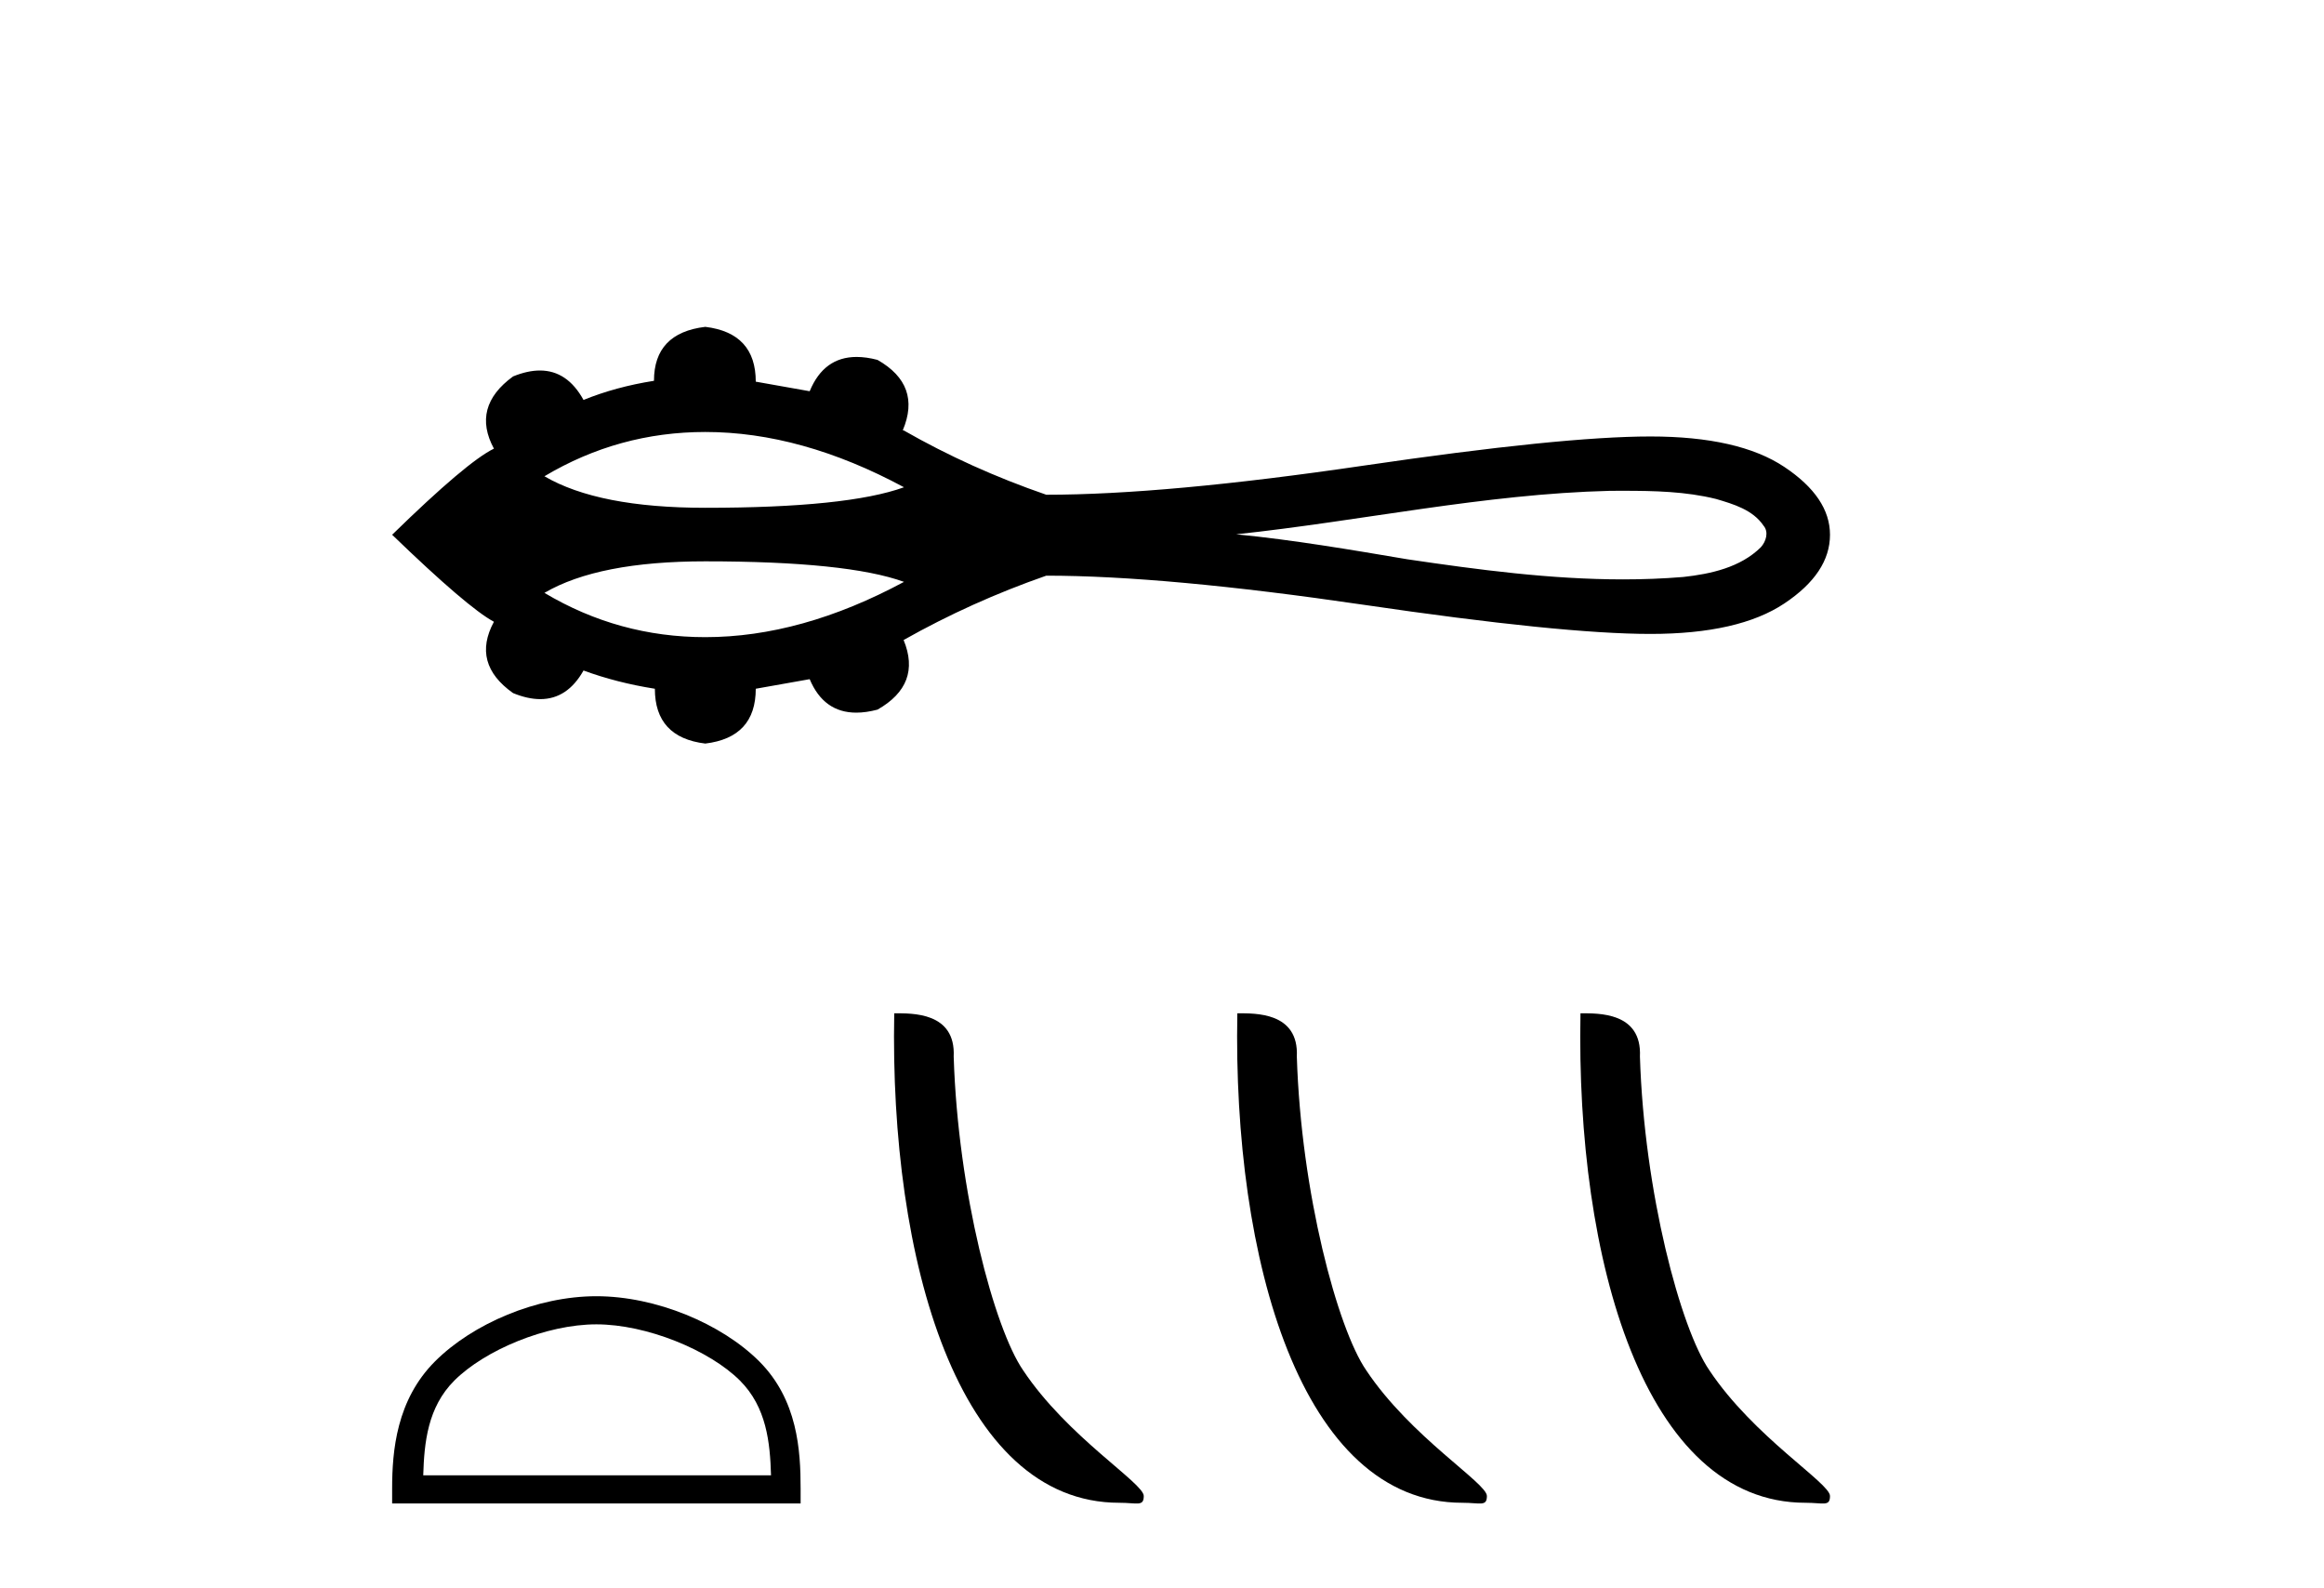 <?xml version='1.0' encoding='UTF-8' standalone='yes'?><svg xmlns='http://www.w3.org/2000/svg' xmlns:xlink='http://www.w3.org/1999/xlink' width='60.0' height='41.0' ><path d='M 18.209 11.151 C 19.862 11.151 21.572 11.627 23.339 12.578 C 22.363 12.931 20.653 13.108 18.209 13.108 C 16.369 13.108 14.984 12.837 14.056 12.294 C 15.334 11.532 16.719 11.151 18.209 11.151 ZM 41.904 12.669 C 42.709 12.669 43.522 12.686 44.304 12.88 C 44.752 13.012 45.254 13.16 45.529 13.568 C 45.673 13.735 45.592 13.983 45.459 14.128 C 44.932 14.648 44.169 14.816 43.457 14.894 C 42.939 14.937 42.421 14.956 41.903 14.956 C 40.038 14.956 38.176 14.709 36.334 14.437 C 34.866 14.189 33.397 13.938 31.915 13.792 C 35.136 13.45 38.321 12.75 41.568 12.67 C 41.68 12.669 41.792 12.669 41.904 12.669 ZM 18.209 14.49 C 20.653 14.49 22.363 14.667 23.339 15.02 C 21.572 15.971 19.862 16.447 18.209 16.447 C 16.719 16.447 15.334 16.066 14.056 15.304 C 14.984 14.761 16.369 14.49 18.209 14.49 ZM 18.209 8.437 C 17.326 8.542 16.884 9.006 16.884 9.83 C 16.225 9.934 15.619 10.099 15.065 10.324 C 14.786 9.817 14.411 9.564 13.939 9.564 C 13.727 9.564 13.496 9.615 13.246 9.717 C 12.527 10.241 12.363 10.862 12.752 11.581 C 12.288 11.806 11.412 12.546 10.124 13.804 C 11.427 15.062 12.303 15.81 12.752 16.05 C 12.363 16.768 12.527 17.382 13.246 17.891 C 13.5 17.995 13.734 18.047 13.948 18.047 C 14.416 18.047 14.788 17.8 15.065 17.308 C 15.634 17.517 16.248 17.675 16.907 17.779 C 16.907 18.618 17.341 19.089 18.209 19.194 C 19.078 19.089 19.512 18.618 19.512 17.779 L 20.904 17.532 C 21.146 18.108 21.547 18.396 22.108 18.396 C 22.276 18.396 22.458 18.37 22.655 18.318 C 23.419 17.884 23.644 17.285 23.329 16.521 C 24.497 15.862 25.724 15.309 27.012 14.86 C 29.063 14.86 31.796 15.111 35.209 15.612 C 38.623 16.114 41.089 16.364 42.609 16.364 C 44.128 16.364 45.281 16.102 46.067 15.578 C 46.853 15.054 47.246 14.463 47.246 13.804 C 47.246 13.16 46.853 12.577 46.067 12.053 C 45.281 11.529 44.128 11.267 42.609 11.267 C 41.089 11.267 38.623 11.518 35.209 12.019 C 31.796 12.521 29.063 12.771 27.012 12.771 C 25.709 12.322 24.482 11.768 23.329 11.109 L 23.307 11.109 C 23.636 10.331 23.419 9.725 22.655 9.29 C 22.461 9.239 22.281 9.214 22.115 9.214 C 21.551 9.214 21.147 9.509 20.904 10.099 L 19.512 9.852 C 19.512 9.014 19.078 8.542 18.209 8.437 Z' style='fill:#000000;stroke:none' /><path d='M 15.397 34.186 C 16.694 34.186 18.318 34.852 19.104 35.638 C 19.791 36.325 19.881 37.237 19.906 38.083 L 10.927 38.083 C 10.952 37.237 11.042 36.325 11.729 35.638 C 12.515 34.852 14.1 34.186 15.397 34.186 ZM 15.397 33.46 C 13.858 33.46 12.203 34.171 11.232 35.141 C 10.237 36.136 10.124 37.447 10.124 38.427 L 10.124 38.809 L 20.67 38.809 L 20.67 38.427 C 20.67 37.447 20.596 36.136 19.601 35.141 C 18.63 34.171 16.936 33.46 15.397 33.46 Z' style='fill:#000000;stroke:none' /><path d='M 28.896 38.792 C 29.364 38.792 29.529 38.897 29.529 38.616 C 29.529 38.281 27.563 37.098 26.413 35.37 C 25.675 34.296 24.732 30.791 24.622 27.275 C 24.677 26.122 23.545 26.157 23.087 26.157 C 22.964 32.515 24.735 38.792 28.896 38.792 Z' style='fill:#000000;stroke:none' /><path d='M 37.754 38.792 C 38.222 38.792 38.388 38.897 38.388 38.616 C 38.388 38.281 36.422 37.098 35.271 35.37 C 34.533 34.296 33.59 30.791 33.481 27.275 C 33.536 26.122 32.404 26.157 31.945 26.157 C 31.823 32.515 33.594 38.792 37.754 38.792 Z' style='fill:#000000;stroke:none' /><path d='M 46.613 38.792 C 47.081 38.792 47.246 38.897 47.246 38.616 C 47.246 38.281 45.281 37.098 44.13 35.37 C 43.392 34.296 42.449 30.791 42.339 27.275 C 42.394 26.122 41.262 26.157 40.804 26.157 C 40.681 32.515 42.452 38.792 46.613 38.792 Z' style='fill:#000000;stroke:none' /></svg>